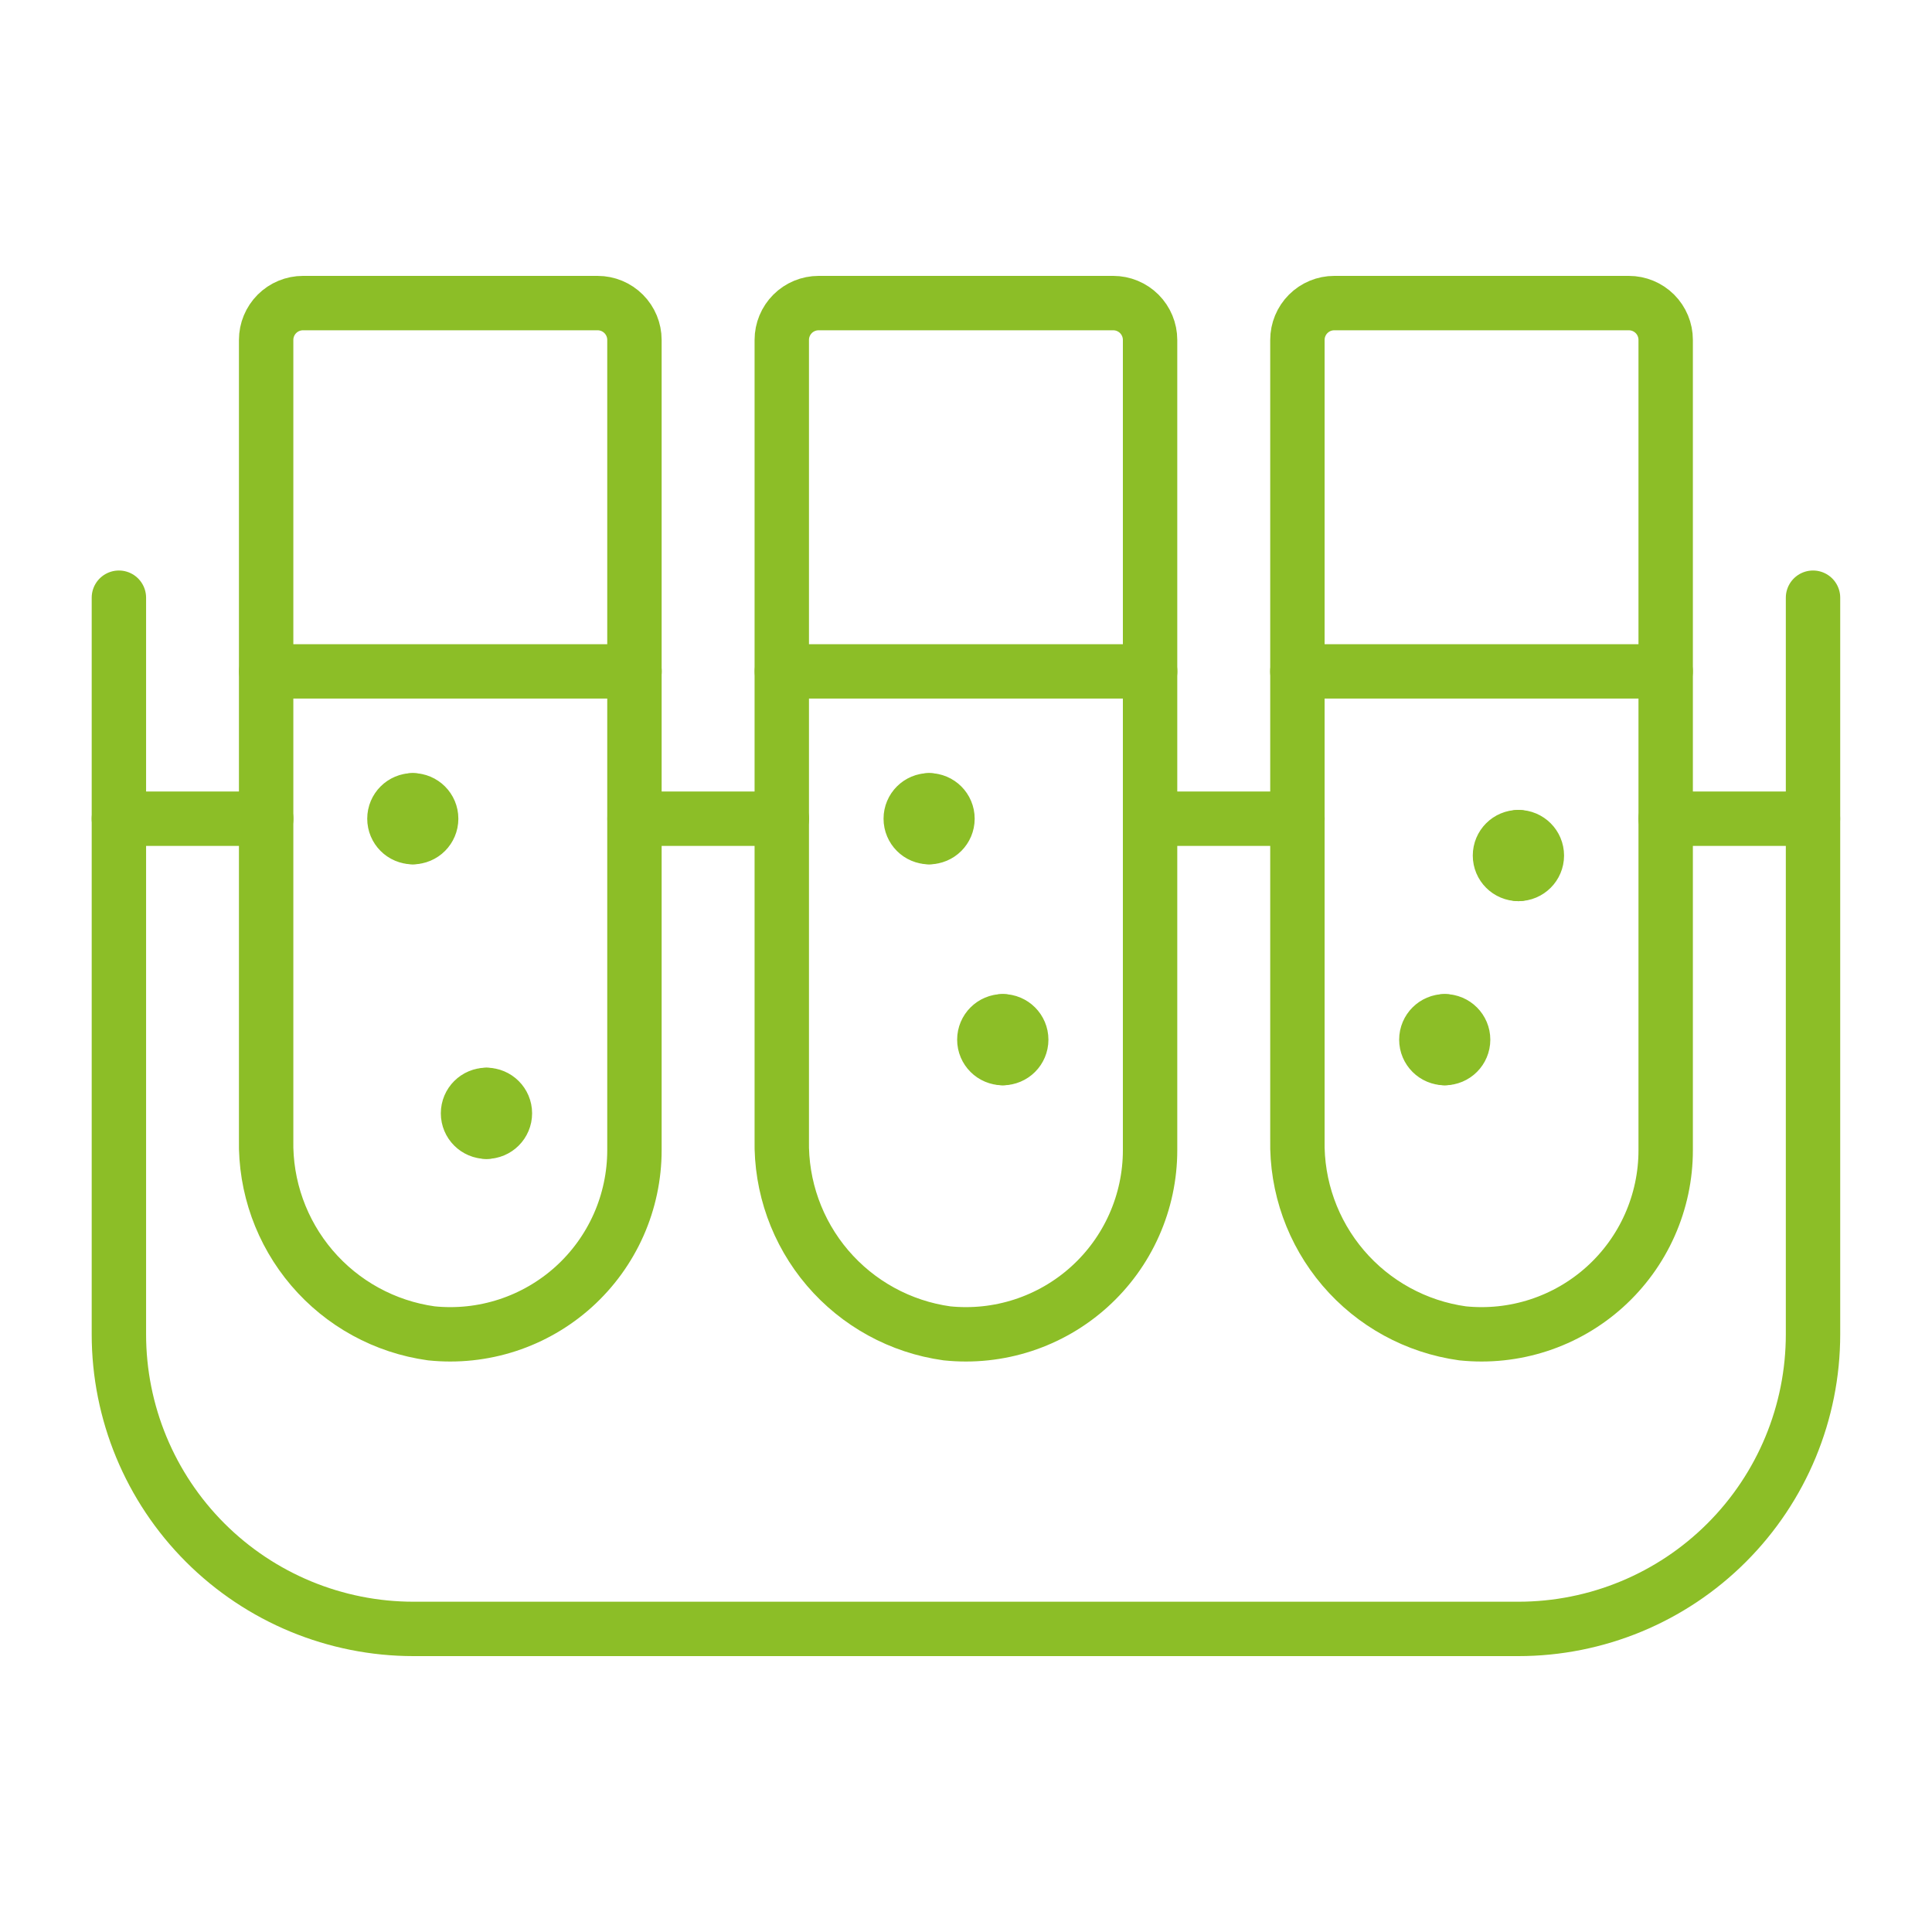 <svg width="65" height="65" viewBox="0 0 65 65" fill="none" xmlns="http://www.w3.org/2000/svg">
<g clip-path="url(#clip0_2026_47572)">
<path d="M4 20.109V44.891C4 47.52 5.044 50.041 6.903 51.9C8.762 53.759 11.284 54.803 13.912 54.803H51.084C53.713 54.803 56.235 53.759 58.093 51.9C59.953 50.041 60.997 47.52 60.997 44.891V20.109" stroke="#8CBE27" stroke-width="1.83" stroke-linecap="round" stroke-linejoin="round"/>
<path d="M21.345 38.696C21.345 39.563 21.163 40.421 20.811 41.214C20.458 42.007 19.943 42.717 19.299 43.298C18.654 43.879 17.895 44.318 17.07 44.587C16.245 44.856 15.373 44.948 14.511 44.859C12.947 44.642 11.518 43.859 10.494 42.658C9.47 41.457 8.922 39.922 8.954 38.344V11.436C8.954 11.108 9.085 10.793 9.317 10.56C9.55 10.328 9.865 10.197 10.194 10.197H20.106C20.435 10.197 20.75 10.328 20.982 10.56C21.215 10.793 21.345 11.108 21.345 11.436V38.696Z" stroke="#8CBE27" stroke-width="1.83" stroke-linecap="round" stroke-linejoin="round"/>
<path d="M38.693 38.696C38.693 39.563 38.511 40.421 38.158 41.214C37.806 42.007 37.291 42.717 36.646 43.298C36.002 43.879 35.243 44.318 34.418 44.587C33.593 44.856 32.721 44.948 31.858 44.859C30.295 44.642 28.866 43.859 27.841 42.658C26.817 41.457 26.27 39.922 26.302 38.344V11.436C26.302 11.108 26.433 10.793 26.665 10.56C26.897 10.328 27.213 10.197 27.541 10.197H37.454C37.782 10.197 38.097 10.328 38.33 10.56C38.562 10.793 38.693 11.108 38.693 11.436V38.696Z" stroke="#8CBE27" stroke-width="1.83" stroke-linecap="round" stroke-linejoin="round"/>
<path d="M56.04 38.696C56.041 39.563 55.858 40.421 55.506 41.214C55.154 42.007 54.638 42.717 53.994 43.298C53.35 43.879 52.591 44.318 51.766 44.587C50.941 44.856 50.069 44.948 49.206 44.859C47.643 44.642 46.213 43.859 45.189 42.658C44.165 41.457 43.617 39.922 43.65 38.344V11.436C43.65 11.108 43.78 10.793 44.013 10.56C44.245 10.328 44.56 10.197 44.889 10.197H54.801C55.13 10.197 55.445 10.328 55.678 10.56C55.91 10.793 56.04 11.108 56.04 11.436V38.696Z" stroke="#8CBE27" stroke-width="1.83" stroke-linecap="round" stroke-linejoin="round"/>
<path d="M4 27.544H8.956" stroke="#8CBE27" stroke-width="1.83" stroke-linecap="round" stroke-linejoin="round"/>
<path d="M21.348 27.544H26.304" stroke="#8CBE27" stroke-width="1.83" stroke-linecap="round" stroke-linejoin="round"/>
<path d="M38.695 27.544H43.652" stroke="#8CBE27" stroke-width="1.83" stroke-linecap="round" stroke-linejoin="round"/>
<path d="M56.039 27.544H60.995" stroke="#8CBE27" stroke-width="1.83" stroke-linecap="round" stroke-linejoin="round"/>
<path d="M8.957 22.588H21.348" stroke="#8CBE27" stroke-width="1.83" stroke-linecap="round" stroke-linejoin="round"/>
<path d="M26.305 22.588H38.695" stroke="#8CBE27" stroke-width="1.83" stroke-linecap="round" stroke-linejoin="round"/>
<path d="M43.648 22.588H56.039" stroke="#8CBE27" stroke-width="1.83" stroke-linecap="round" stroke-linejoin="round"/>
<path d="M13.889 28.164C13.547 28.164 13.27 27.887 13.27 27.544C13.27 27.202 13.547 26.925 13.889 26.925" stroke="#8CBE27" stroke-width="1.83" stroke-linecap="round"/>
<path d="M13.887 28.164C14.229 28.164 14.506 27.887 14.506 27.544C14.506 27.202 14.229 26.925 13.887 26.925" stroke="#8CBE27" stroke-width="1.83" stroke-linecap="round"/>
<path d="M31.26 28.164C30.918 28.164 30.641 27.887 30.641 27.544C30.641 27.202 30.918 26.925 31.26 26.925" stroke="#8CBE27" stroke-width="1.83" stroke-linecap="round"/>
<path d="M31.258 28.164C31.6 28.164 31.877 27.887 31.877 27.544C31.877 27.202 31.6 26.925 31.258 26.925" stroke="#8CBE27" stroke-width="1.83" stroke-linecap="round"/>
<path d="M16.366 38.076C16.023 38.076 15.746 37.799 15.746 37.456C15.746 37.114 16.023 36.837 16.366 36.837" stroke="#8CBE27" stroke-width="1.83" stroke-linecap="round"/>
<path d="M16.367 38.076C16.709 38.076 16.987 37.799 16.987 37.456C16.987 37.114 16.709 36.837 16.367 36.837" stroke="#8CBE27" stroke-width="1.83" stroke-linecap="round"/>
<path d="M33.737 35.598C33.395 35.598 33.117 35.321 33.117 34.979C33.117 34.637 33.395 34.359 33.737 34.359" stroke="#8CBE27" stroke-width="1.83" stroke-linecap="round"/>
<path d="M33.738 35.598C34.081 35.598 34.358 35.321 34.358 34.979C34.358 34.637 34.081 34.359 33.738 34.359" stroke="#8CBE27" stroke-width="1.83" stroke-linecap="round"/>
<path d="M48.608 35.598C48.266 35.598 47.988 35.321 47.988 34.979C47.988 34.637 48.266 34.359 48.608 34.359" stroke="#8CBE27" stroke-width="1.83" stroke-linecap="round"/>
<path d="M48.605 35.598C48.948 35.598 49.225 35.321 49.225 34.979C49.225 34.637 48.948 34.359 48.605 34.359" stroke="#8CBE27" stroke-width="1.83" stroke-linecap="round"/>
<path d="M51.084 29.403C50.742 29.403 50.465 29.126 50.465 28.784C50.465 28.441 50.742 28.164 51.084 28.164" stroke="#8CBE27" stroke-width="1.83" stroke-linecap="round"/>
<path d="M51.086 29.403C51.428 29.403 51.706 29.126 51.706 28.784C51.706 28.441 51.428 28.164 51.086 28.164" stroke="#8CBE27" stroke-width="1.83" stroke-linecap="round"/>
</g>
<defs>
<clipPath id="clip0_2026_47572">
<rect width="65" height="65" fill="white"/>
</clipPath>
</defs>
</svg>
